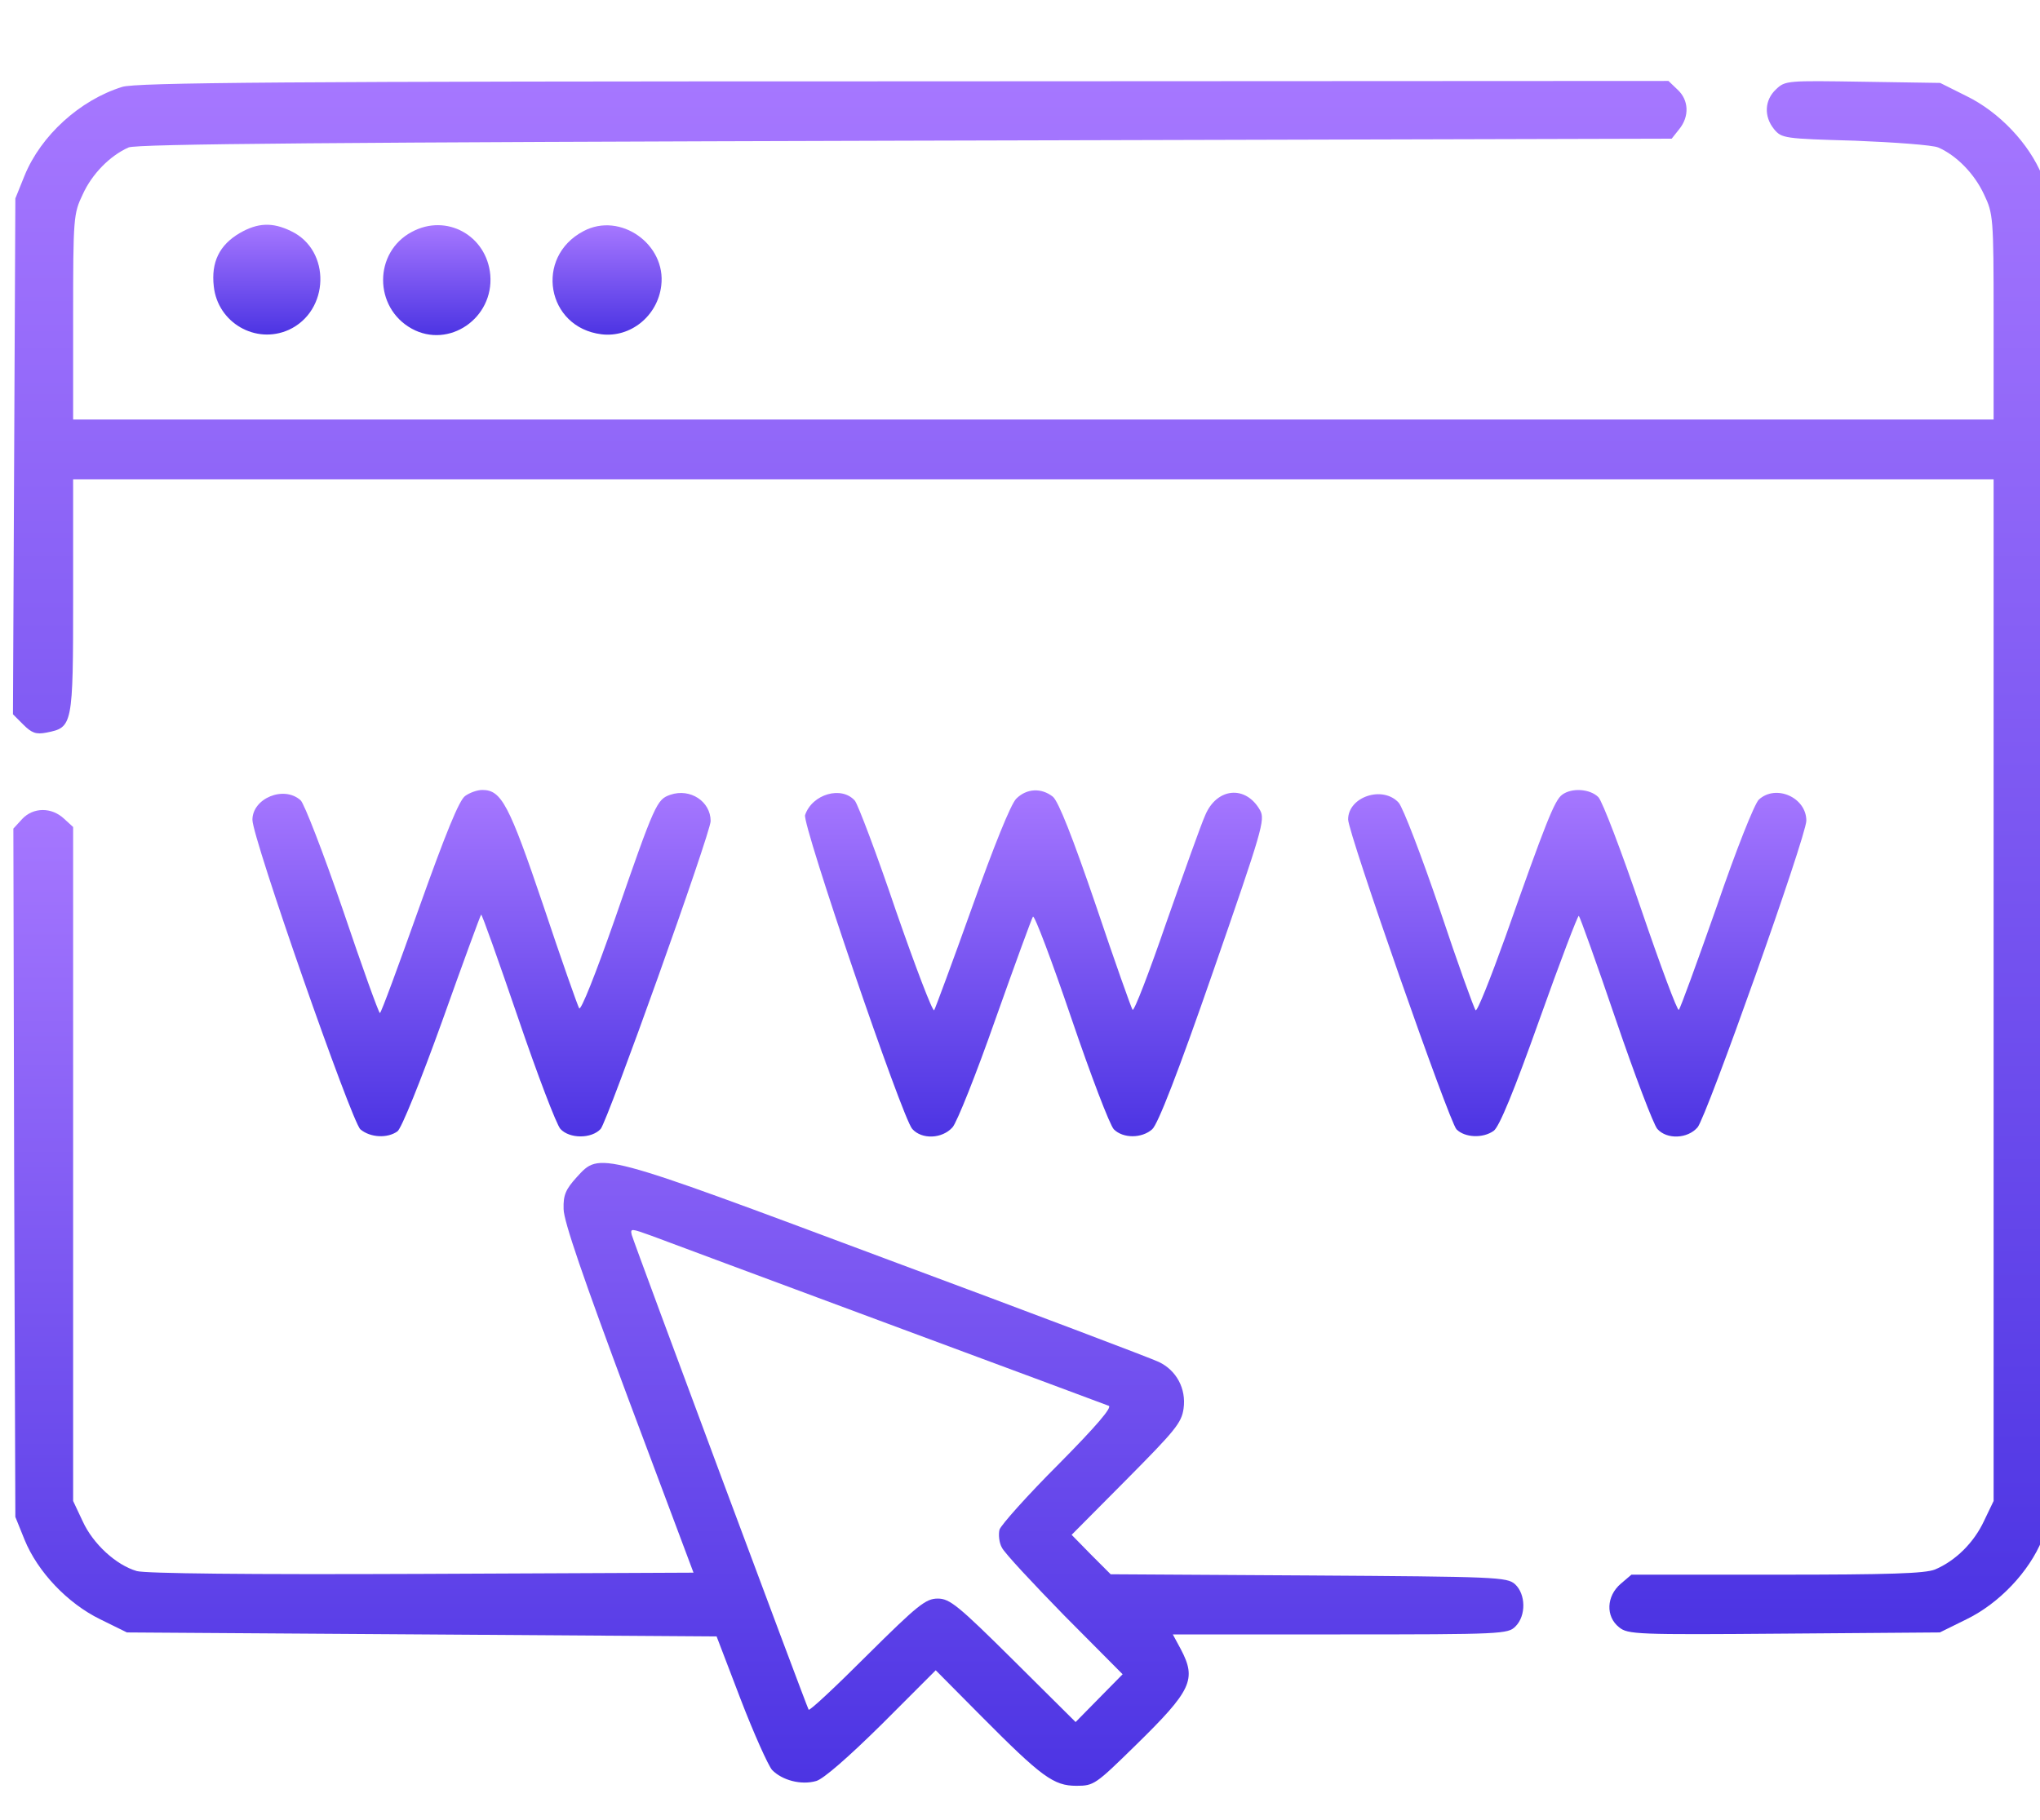 <svg width="65" height="58" viewBox="0 0 65 58" fill="none" xmlns="http://www.w3.org/2000/svg">
<g clip-path="url(#clip0_1834_810)">
<path d="M3.892 2.77C2.546 3.189 1.302 4.319 0.781 5.601L0.489 6.325L0.451 14.551L0.413 22.765L0.743 23.095C1.01 23.362 1.149 23.413 1.479 23.349C2.317 23.184 2.33 23.146 2.33 19.007V15.275H32.926H63.522V31.55V47.838L63.217 48.473C62.899 49.159 62.315 49.743 61.655 50.022C61.338 50.149 60.208 50.187 56.615 50.187H51.981L51.639 50.479C51.182 50.873 51.156 51.52 51.588 51.863C51.867 52.091 52.147 52.104 56.844 52.066L61.808 52.028L62.658 51.609C63.699 51.101 64.651 50.098 65.07 49.07L65.362 48.346V27.335V6.325L65.07 5.601C64.651 4.573 63.699 3.57 62.658 3.062L61.82 2.643L59.357 2.605C56.945 2.567 56.882 2.567 56.59 2.846C56.222 3.189 56.196 3.709 56.526 4.116C56.768 4.408 56.844 4.42 59.103 4.484C60.373 4.535 61.579 4.623 61.757 4.7C62.341 4.954 62.912 5.538 63.217 6.198C63.509 6.807 63.522 6.934 63.522 10.095V13.371H32.926H2.33V10.095C2.33 6.934 2.343 6.807 2.635 6.198C2.927 5.55 3.498 4.966 4.095 4.7C4.336 4.585 10.81 4.535 28.838 4.484L53.264 4.42L53.505 4.116C53.835 3.709 53.81 3.189 53.454 2.859L53.162 2.58L28.787 2.592C9.008 2.592 4.323 2.63 3.892 2.77Z" fill="url(#paint0_linear_1834_810)"/>
<path d="M7.637 7.429C6.989 7.81 6.723 8.356 6.812 9.13C6.938 10.286 8.145 10.984 9.198 10.514C10.506 9.917 10.557 7.975 9.274 7.366C8.678 7.074 8.208 7.099 7.637 7.429Z" fill="url(#paint1_linear_1834_810)"/>
<path d="M13.121 7.391C11.902 8.039 11.902 9.803 13.121 10.476C14.302 11.123 15.736 10.146 15.622 8.762C15.508 7.505 14.226 6.794 13.121 7.391Z" fill="url(#paint2_linear_1834_810)"/>
<path d="M18.593 7.366C17.019 8.191 17.413 10.438 19.164 10.654C20.091 10.768 20.954 10.07 21.069 9.105C21.234 7.785 19.761 6.744 18.593 7.366Z" fill="url(#paint3_linear_1834_810)"/>
<path d="M14.822 25.368C14.632 25.495 14.2 26.561 13.362 28.91C12.702 30.763 12.144 32.287 12.105 32.287C12.067 32.287 11.534 30.801 10.925 28.998C10.303 27.183 9.693 25.609 9.579 25.507C9.046 25.025 8.043 25.444 8.043 26.129C8.043 26.713 11.204 35.752 11.483 35.994C11.801 36.26 12.347 36.286 12.664 36.057C12.791 35.968 13.4 34.458 14.086 32.553C14.746 30.7 15.305 29.176 15.33 29.151C15.355 29.125 15.876 30.598 16.498 32.414C17.12 34.242 17.73 35.841 17.856 35.981C18.148 36.298 18.847 36.298 19.139 35.981C19.355 35.74 22.643 26.548 22.643 26.168C22.643 25.545 21.995 25.114 21.36 25.33C20.929 25.482 20.878 25.571 19.596 29.278C18.974 31.055 18.504 32.236 18.453 32.134C18.402 32.045 17.882 30.573 17.311 28.859C16.219 25.634 15.977 25.177 15.368 25.177C15.203 25.177 14.962 25.266 14.822 25.368Z" fill="url(#paint4_linear_1834_810)"/>
<path d="M32.38 25.456C32.203 25.634 31.669 26.967 30.971 28.922C30.349 30.662 29.803 32.134 29.765 32.198C29.714 32.248 29.168 30.814 28.546 29.024C27.937 27.221 27.34 25.647 27.239 25.52C26.82 25.038 25.88 25.304 25.652 25.977C25.55 26.256 28.749 35.638 29.067 35.981C29.372 36.324 30.019 36.298 30.349 35.93C30.489 35.778 31.111 34.216 31.72 32.477C32.342 30.725 32.875 29.265 32.913 29.214C32.964 29.163 33.51 30.611 34.132 32.439C34.754 34.267 35.364 35.867 35.491 35.994C35.783 36.286 36.379 36.286 36.709 35.994C36.887 35.854 37.547 34.153 38.652 30.966C40.226 26.434 40.315 26.129 40.15 25.825C39.693 25.012 38.766 25.101 38.398 25.99C38.271 26.269 37.725 27.805 37.166 29.392C36.62 30.979 36.138 32.236 36.087 32.185C36.049 32.134 35.516 30.636 34.919 28.859C34.17 26.663 33.726 25.545 33.548 25.393C33.18 25.101 32.71 25.126 32.38 25.456Z" fill="url(#paint5_linear_1834_810)"/>
<path d="M49.773 25.33C49.531 25.507 49.252 26.218 47.97 29.849C47.487 31.195 47.068 32.248 47.018 32.198C46.967 32.147 46.446 30.7 45.875 28.986C45.291 27.272 44.707 25.748 44.567 25.584C44.06 25.025 42.955 25.393 42.955 26.117C42.955 26.548 46.18 35.765 46.408 35.994C46.675 36.26 47.246 36.286 47.589 36.044C47.767 35.93 48.249 34.749 49.049 32.502C49.709 30.649 50.28 29.151 50.306 29.189C50.344 29.227 50.877 30.712 51.486 32.502C52.096 34.292 52.692 35.854 52.807 35.981C53.111 36.324 53.772 36.298 54.089 35.93C54.368 35.613 57.555 26.65 57.555 26.155C57.555 25.418 56.59 24.987 56.044 25.482C55.904 25.609 55.32 27.081 54.698 28.897C54.076 30.662 53.543 32.134 53.492 32.185C53.454 32.248 52.908 30.788 52.286 28.96C51.664 27.132 51.055 25.533 50.928 25.406C50.661 25.139 50.077 25.101 49.773 25.33Z" fill="url(#paint6_linear_1834_810)"/>
<path d="M0.705 26.104L0.426 26.409L0.451 37.377L0.489 48.346L0.781 49.07C1.2 50.098 2.152 51.101 3.193 51.609L4.044 52.028L13.438 52.091L22.833 52.155L23.595 54.148C24.014 55.24 24.471 56.255 24.598 56.408C24.915 56.738 25.524 56.903 26.007 56.763C26.235 56.7 27.023 56.014 28.102 54.948L29.815 53.234L31.275 54.706C33.192 56.636 33.573 56.916 34.297 56.916C34.855 56.916 34.906 56.877 36.188 55.621C37.978 53.869 38.131 53.526 37.623 52.561L37.369 52.091H42.701C47.868 52.091 48.046 52.079 48.287 51.837C48.63 51.495 48.617 50.809 48.274 50.492C48.02 50.263 47.69 50.251 41.698 50.212L35.389 50.174L34.767 49.552L34.145 48.917L35.884 47.166C37.445 45.591 37.648 45.35 37.712 44.893C37.801 44.258 37.483 43.674 36.925 43.408C36.722 43.306 32.837 41.834 28.292 40.145C18.986 36.666 19.126 36.705 18.377 37.517C18.021 37.911 17.945 38.088 17.958 38.533C17.958 38.914 18.593 40.754 20.027 44.601L22.097 50.123L13.451 50.162C7.865 50.187 4.653 50.149 4.361 50.073C3.701 49.882 2.965 49.209 2.635 48.486L2.33 47.838V37.098V26.358L2.038 26.091C1.645 25.723 1.061 25.723 0.705 26.104ZM28.292 42.189C32.062 43.585 35.224 44.766 35.325 44.804C35.452 44.842 34.932 45.452 33.726 46.67C32.735 47.661 31.898 48.6 31.847 48.752C31.809 48.905 31.834 49.171 31.923 49.324C31.999 49.489 32.9 50.454 33.916 51.495L35.77 53.361L35.02 54.123L34.272 54.884L32.291 52.916C30.526 51.165 30.26 50.949 29.879 50.949C29.498 50.949 29.244 51.152 27.632 52.752C26.642 53.742 25.804 54.529 25.766 54.491C25.715 54.427 20.23 39.701 20.129 39.358C20.078 39.142 20.116 39.155 20.751 39.383C21.132 39.523 24.521 40.792 28.292 42.189Z" fill="url(#paint7_linear_1834_810)"/>
</g>
<defs>
<linearGradient id="paint0_linear_1834_810" x1="32.888" y1="52.082" x2="32.888" y2="2.58" gradientUnits="userSpaceOnUse">
<stop stop-color="#4C34E3"/>
<stop offset="1" stop-color="#A677FF"/>
</linearGradient>
<linearGradient id="paint1_linear_1834_810" x1="8.502" y1="10.662" x2="8.502" y2="7.163" gradientUnits="userSpaceOnUse">
<stop stop-color="#4C34E3"/>
<stop offset="1" stop-color="#A677FF"/>
</linearGradient>
<linearGradient id="paint2_linear_1834_810" x1="13.918" y1="10.68" x2="13.918" y2="7.177" gradientUnits="userSpaceOnUse">
<stop stop-color="#4C34E3"/>
<stop offset="1" stop-color="#A677FF"/>
</linearGradient>
<linearGradient id="paint3_linear_1834_810" x1="19.343" y1="10.666" x2="19.343" y2="7.181" gradientUnits="userSpaceOnUse">
<stop stop-color="#4C34E3"/>
<stop offset="1" stop-color="#A677FF"/>
</linearGradient>
<linearGradient id="paint4_linear_1834_810" x1="15.343" y1="36.219" x2="15.343" y2="25.177" gradientUnits="userSpaceOnUse">
<stop stop-color="#4C34E3"/>
<stop offset="1" stop-color="#A677FF"/>
</linearGradient>
<linearGradient id="paint5_linear_1834_810" x1="32.929" y1="36.223" x2="32.929" y2="25.19" gradientUnits="userSpaceOnUse">
<stop stop-color="#4C34E3"/>
<stop offset="1" stop-color="#A677FF"/>
</linearGradient>
<linearGradient id="paint6_linear_1834_810" x1="50.255" y1="36.223" x2="50.255" y2="25.18" gradientUnits="userSpaceOnUse">
<stop stop-color="#4C34E3"/>
<stop offset="1" stop-color="#A677FF"/>
</linearGradient>
<linearGradient id="paint7_linear_1834_810" x1="24.482" y1="56.916" x2="24.482" y2="25.817" gradientUnits="userSpaceOnUse">
<stop stop-color="#4C34E3"/>
<stop offset="1" stop-color="#A677FF"/>
</linearGradient>
<clipPath id="clip0_1834_810">
<rect width="65" height="57" fill="white" transform="translate(0 0.122)"/>
</clipPath>
</defs>
</svg>

